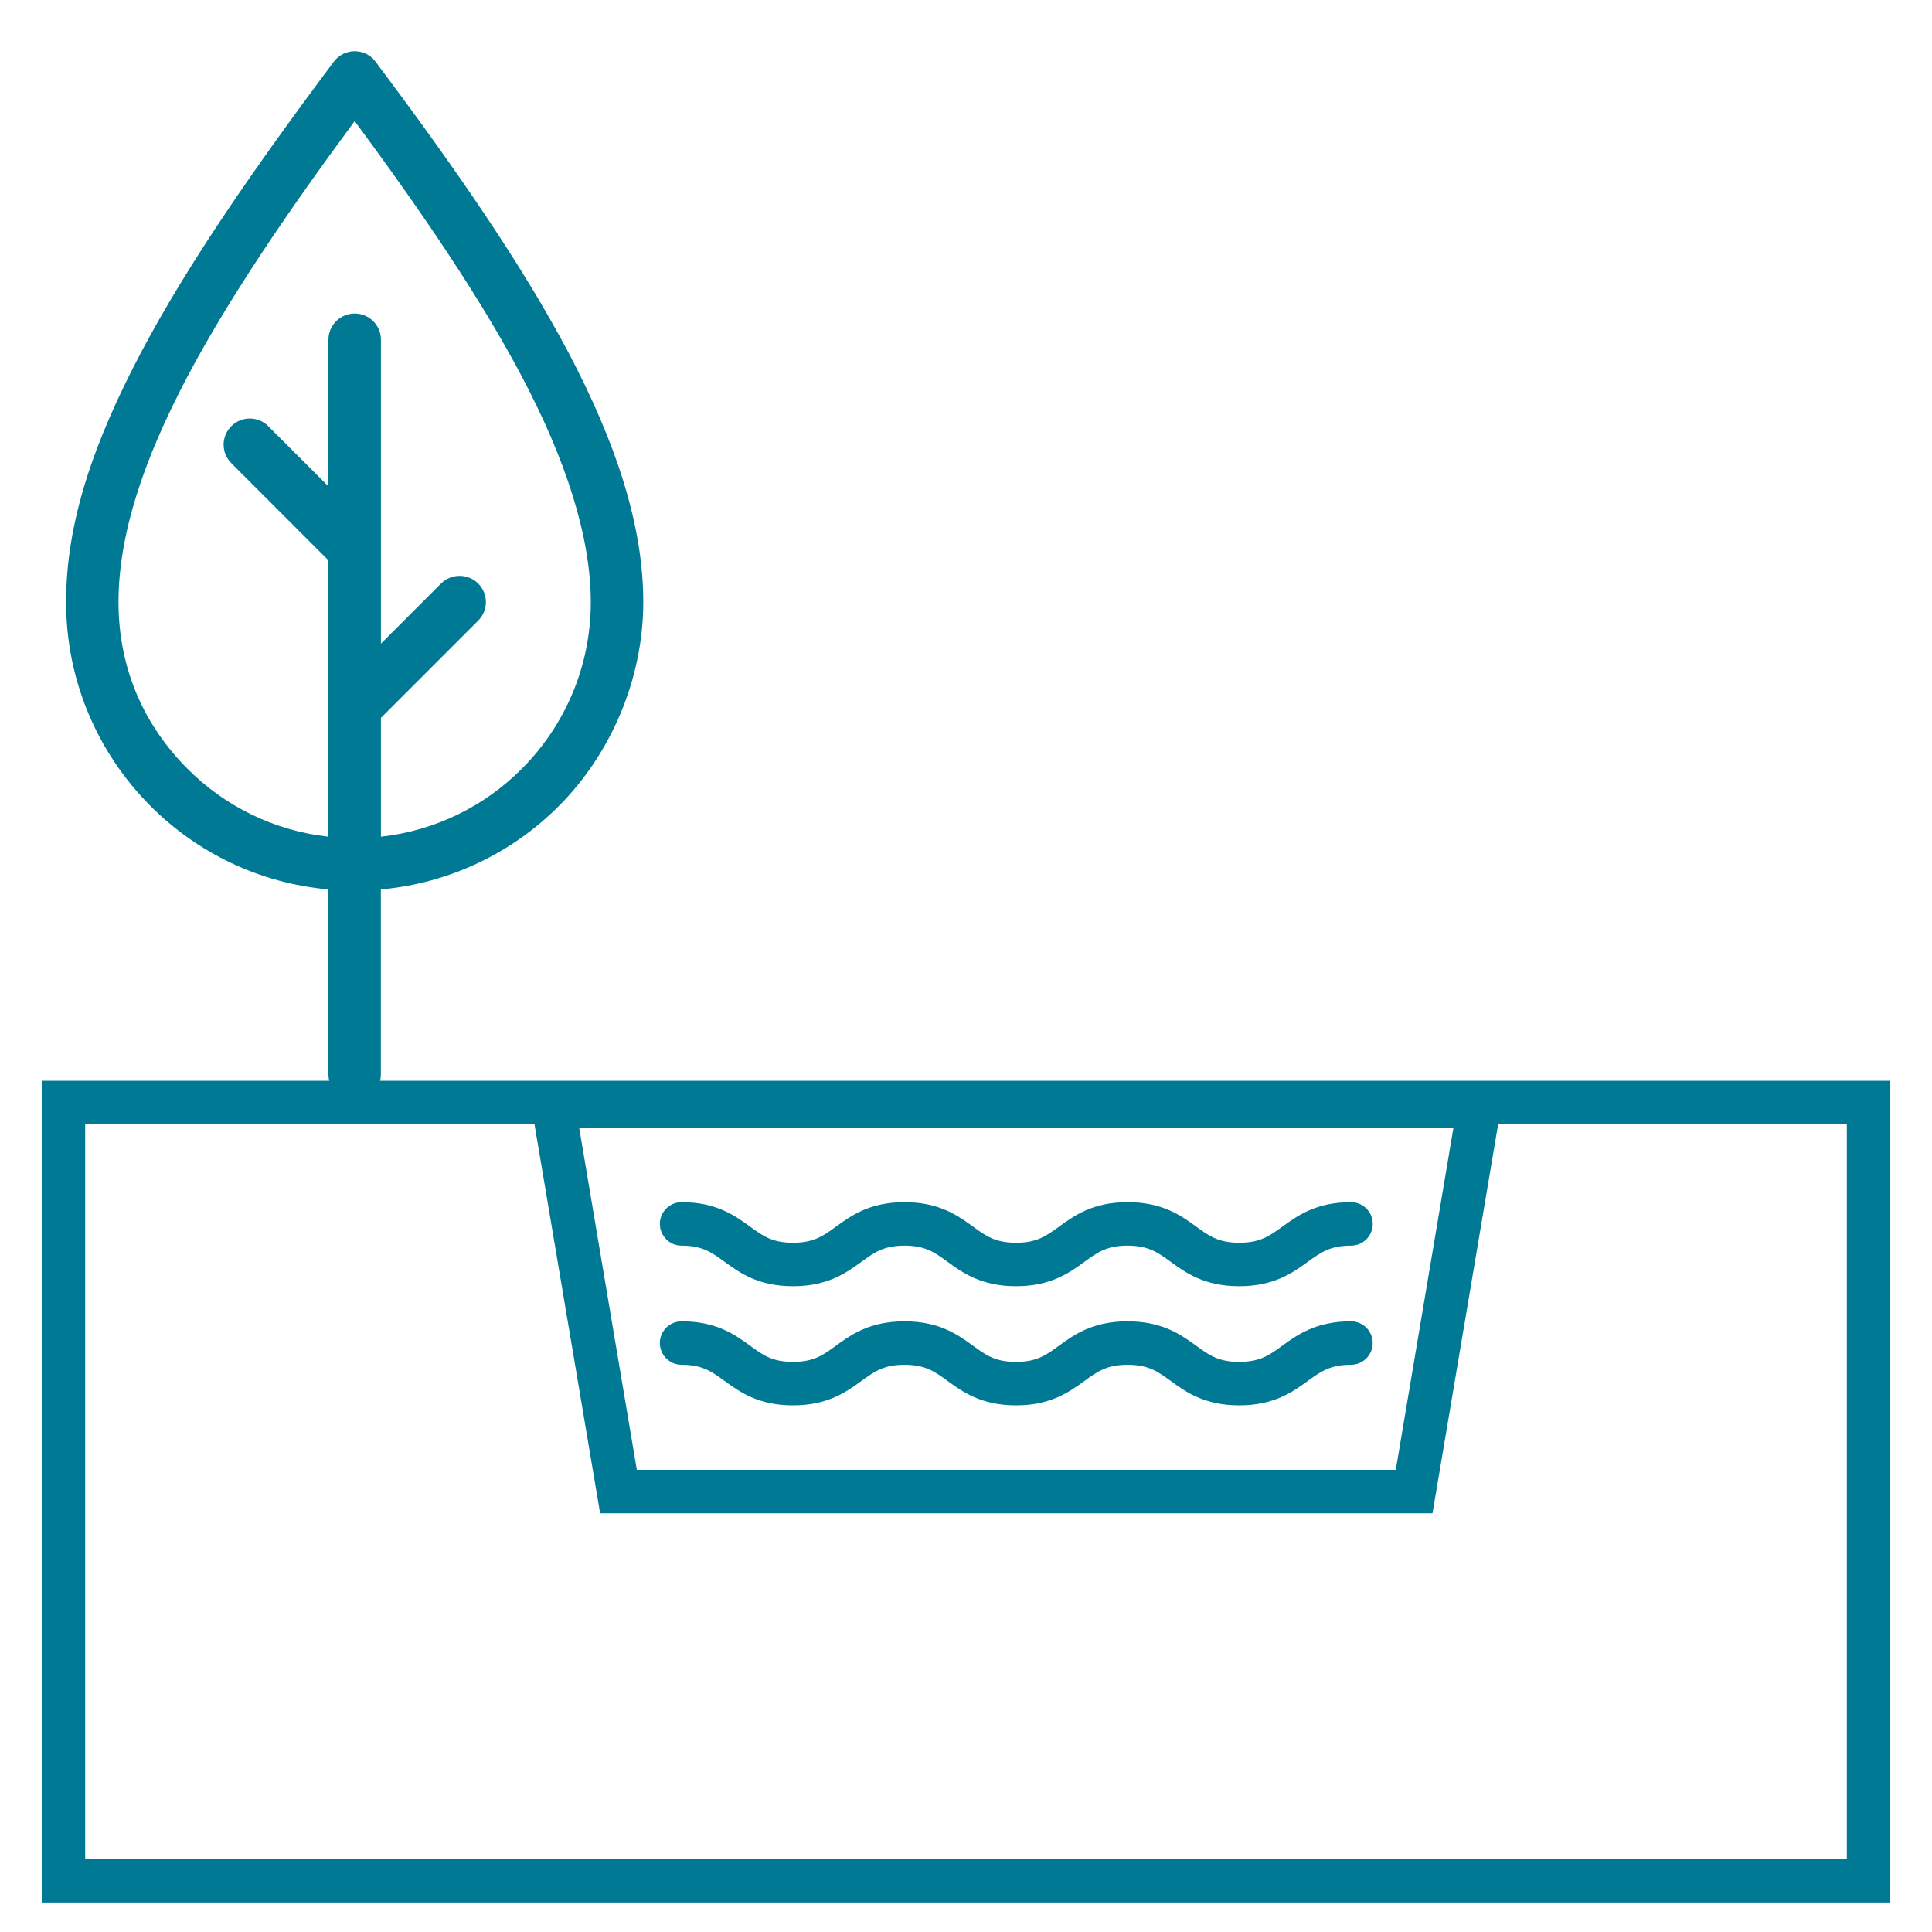<svg width="24" height="24" viewBox="0 0 24 24" fill="none" xmlns="http://www.w3.org/2000/svg">
<g clip-path="url(#clip0_128_14762)">
<path fill-rule="evenodd" clip-rule="evenodd" d="M4.08 6.961L2.873 5.753C2.746 5.626 2.746 5.42 2.874 5.294C3.001 5.167 3.206 5.168 3.333 5.295L4.08 6.042V4.221C4.08 4.04 4.226 3.895 4.406 3.895C4.586 3.895 4.732 4.04 4.732 4.221V7.996L5.479 7.249C5.606 7.122 5.813 7.122 5.94 7.249C6.068 7.376 6.068 7.583 5.94 7.71L4.732 8.918V10.394C5.411 10.319 6.022 10.012 6.479 9.553C7.01 9.023 7.339 8.29 7.339 7.479C7.339 6.668 7.027 5.706 6.481 4.675C5.971 3.709 5.258 2.657 4.406 1.504C3.554 2.657 2.842 3.709 2.33 4.675C1.785 5.707 1.472 6.637 1.472 7.479C1.472 8.321 1.801 9.023 2.332 9.553C2.79 10.012 3.399 10.319 4.079 10.394V6.961L4.08 6.961ZM4.667 0.769C5.655 2.085 6.478 3.278 7.057 4.371C7.651 5.496 7.991 6.523 7.991 7.478C7.991 8.434 7.589 9.365 6.941 10.014C6.365 10.591 5.591 10.972 4.731 11.049V13.346C4.731 13.525 4.585 13.672 4.406 13.672C4.226 13.672 4.08 13.525 4.08 13.346V11.049C3.22 10.972 2.447 10.591 1.871 10.014C1.223 9.365 0.821 8.468 0.821 7.478C0.821 6.488 1.162 5.495 1.756 4.371C2.335 3.277 3.16 2.084 4.147 0.766C4.255 0.623 4.458 0.594 4.601 0.701C4.627 0.721 4.649 0.744 4.668 0.769H4.667Z" fill="#007994"/>
<path d="M23.482 23.634H0.518V13.426H23.482V23.634ZM1.058 23.093H22.942V13.966H1.058V23.093Z" fill="#007994"/>
<path d="M17.795 18.799H7.455L6.556 13.471H18.694L17.795 18.799H17.795ZM7.912 18.259H17.339L18.055 14.011H7.195L7.911 18.259H7.912Z" fill="#007994"/>
<path d="M15.395 15.978C14.96 15.978 14.728 15.81 14.542 15.674C14.382 15.558 14.266 15.474 14.007 15.474C13.748 15.474 13.633 15.558 13.473 15.674C13.287 15.809 13.055 15.978 12.622 15.978C12.188 15.978 11.956 15.809 11.77 15.674C11.611 15.558 11.495 15.474 11.236 15.474C10.978 15.474 10.862 15.558 10.702 15.674C10.516 15.809 10.285 15.978 9.851 15.978C9.416 15.978 9.186 15.809 9 15.674C8.84 15.558 8.725 15.474 8.467 15.474C8.318 15.474 8.197 15.353 8.197 15.204C8.197 15.055 8.318 14.934 8.467 14.934C8.901 14.934 9.132 15.103 9.318 15.238C9.478 15.354 9.593 15.438 9.851 15.438C10.109 15.438 10.225 15.354 10.385 15.238C10.571 15.103 10.802 14.934 11.236 14.934C11.67 14.934 11.902 15.103 12.088 15.238C12.247 15.354 12.363 15.438 12.622 15.438C12.88 15.438 12.996 15.354 13.156 15.238C13.342 15.103 13.573 14.934 14.007 14.934C14.441 14.934 14.674 15.102 14.86 15.238C15.02 15.354 15.136 15.438 15.395 15.438C15.654 15.438 15.77 15.354 15.93 15.238C16.116 15.103 16.348 14.934 16.783 14.934C16.932 14.934 17.053 15.055 17.053 15.204C17.053 15.353 16.932 15.474 16.783 15.474C16.523 15.474 16.408 15.558 16.247 15.674C16.061 15.809 15.829 15.978 15.395 15.978Z" fill="#007994"/>
<path d="M15.395 17.458C14.96 17.458 14.728 17.29 14.542 17.154C14.382 17.038 14.266 16.954 14.007 16.954C13.748 16.954 13.633 17.038 13.473 17.154C13.287 17.289 13.055 17.458 12.622 17.458C12.188 17.458 11.956 17.289 11.77 17.154C11.611 17.038 11.495 16.954 11.236 16.954C10.978 16.954 10.862 17.038 10.702 17.154C10.516 17.289 10.285 17.458 9.851 17.458C9.417 17.458 9.186 17.289 9 17.154C8.84 17.038 8.725 16.954 8.467 16.954C8.318 16.954 8.197 16.833 8.197 16.684C8.197 16.534 8.318 16.414 8.467 16.414C8.901 16.414 9.132 16.582 9.318 16.717C9.478 16.834 9.593 16.918 9.851 16.918C10.109 16.918 10.225 16.834 10.384 16.717C10.57 16.582 10.802 16.414 11.236 16.414C11.669 16.414 11.901 16.582 12.087 16.717C12.247 16.834 12.362 16.918 12.621 16.918C12.88 16.918 12.995 16.834 13.155 16.717C13.341 16.582 13.573 16.414 14.006 16.414C14.44 16.414 14.673 16.582 14.859 16.717C15.019 16.834 15.135 16.918 15.394 16.918C15.653 16.918 15.769 16.834 15.929 16.717C16.115 16.582 16.348 16.414 16.782 16.414C16.931 16.414 17.052 16.534 17.052 16.684C17.052 16.833 16.931 16.954 16.782 16.954C16.523 16.954 16.407 17.038 16.247 17.154C16.061 17.289 15.829 17.458 15.394 17.458H15.395Z" fill="#007994"/>
</g>
<defs>
<clipPath id="clip0_128_14762">
<rect width="24" height="24" fill="white"/>
</clipPath>
</defs>
</svg>
